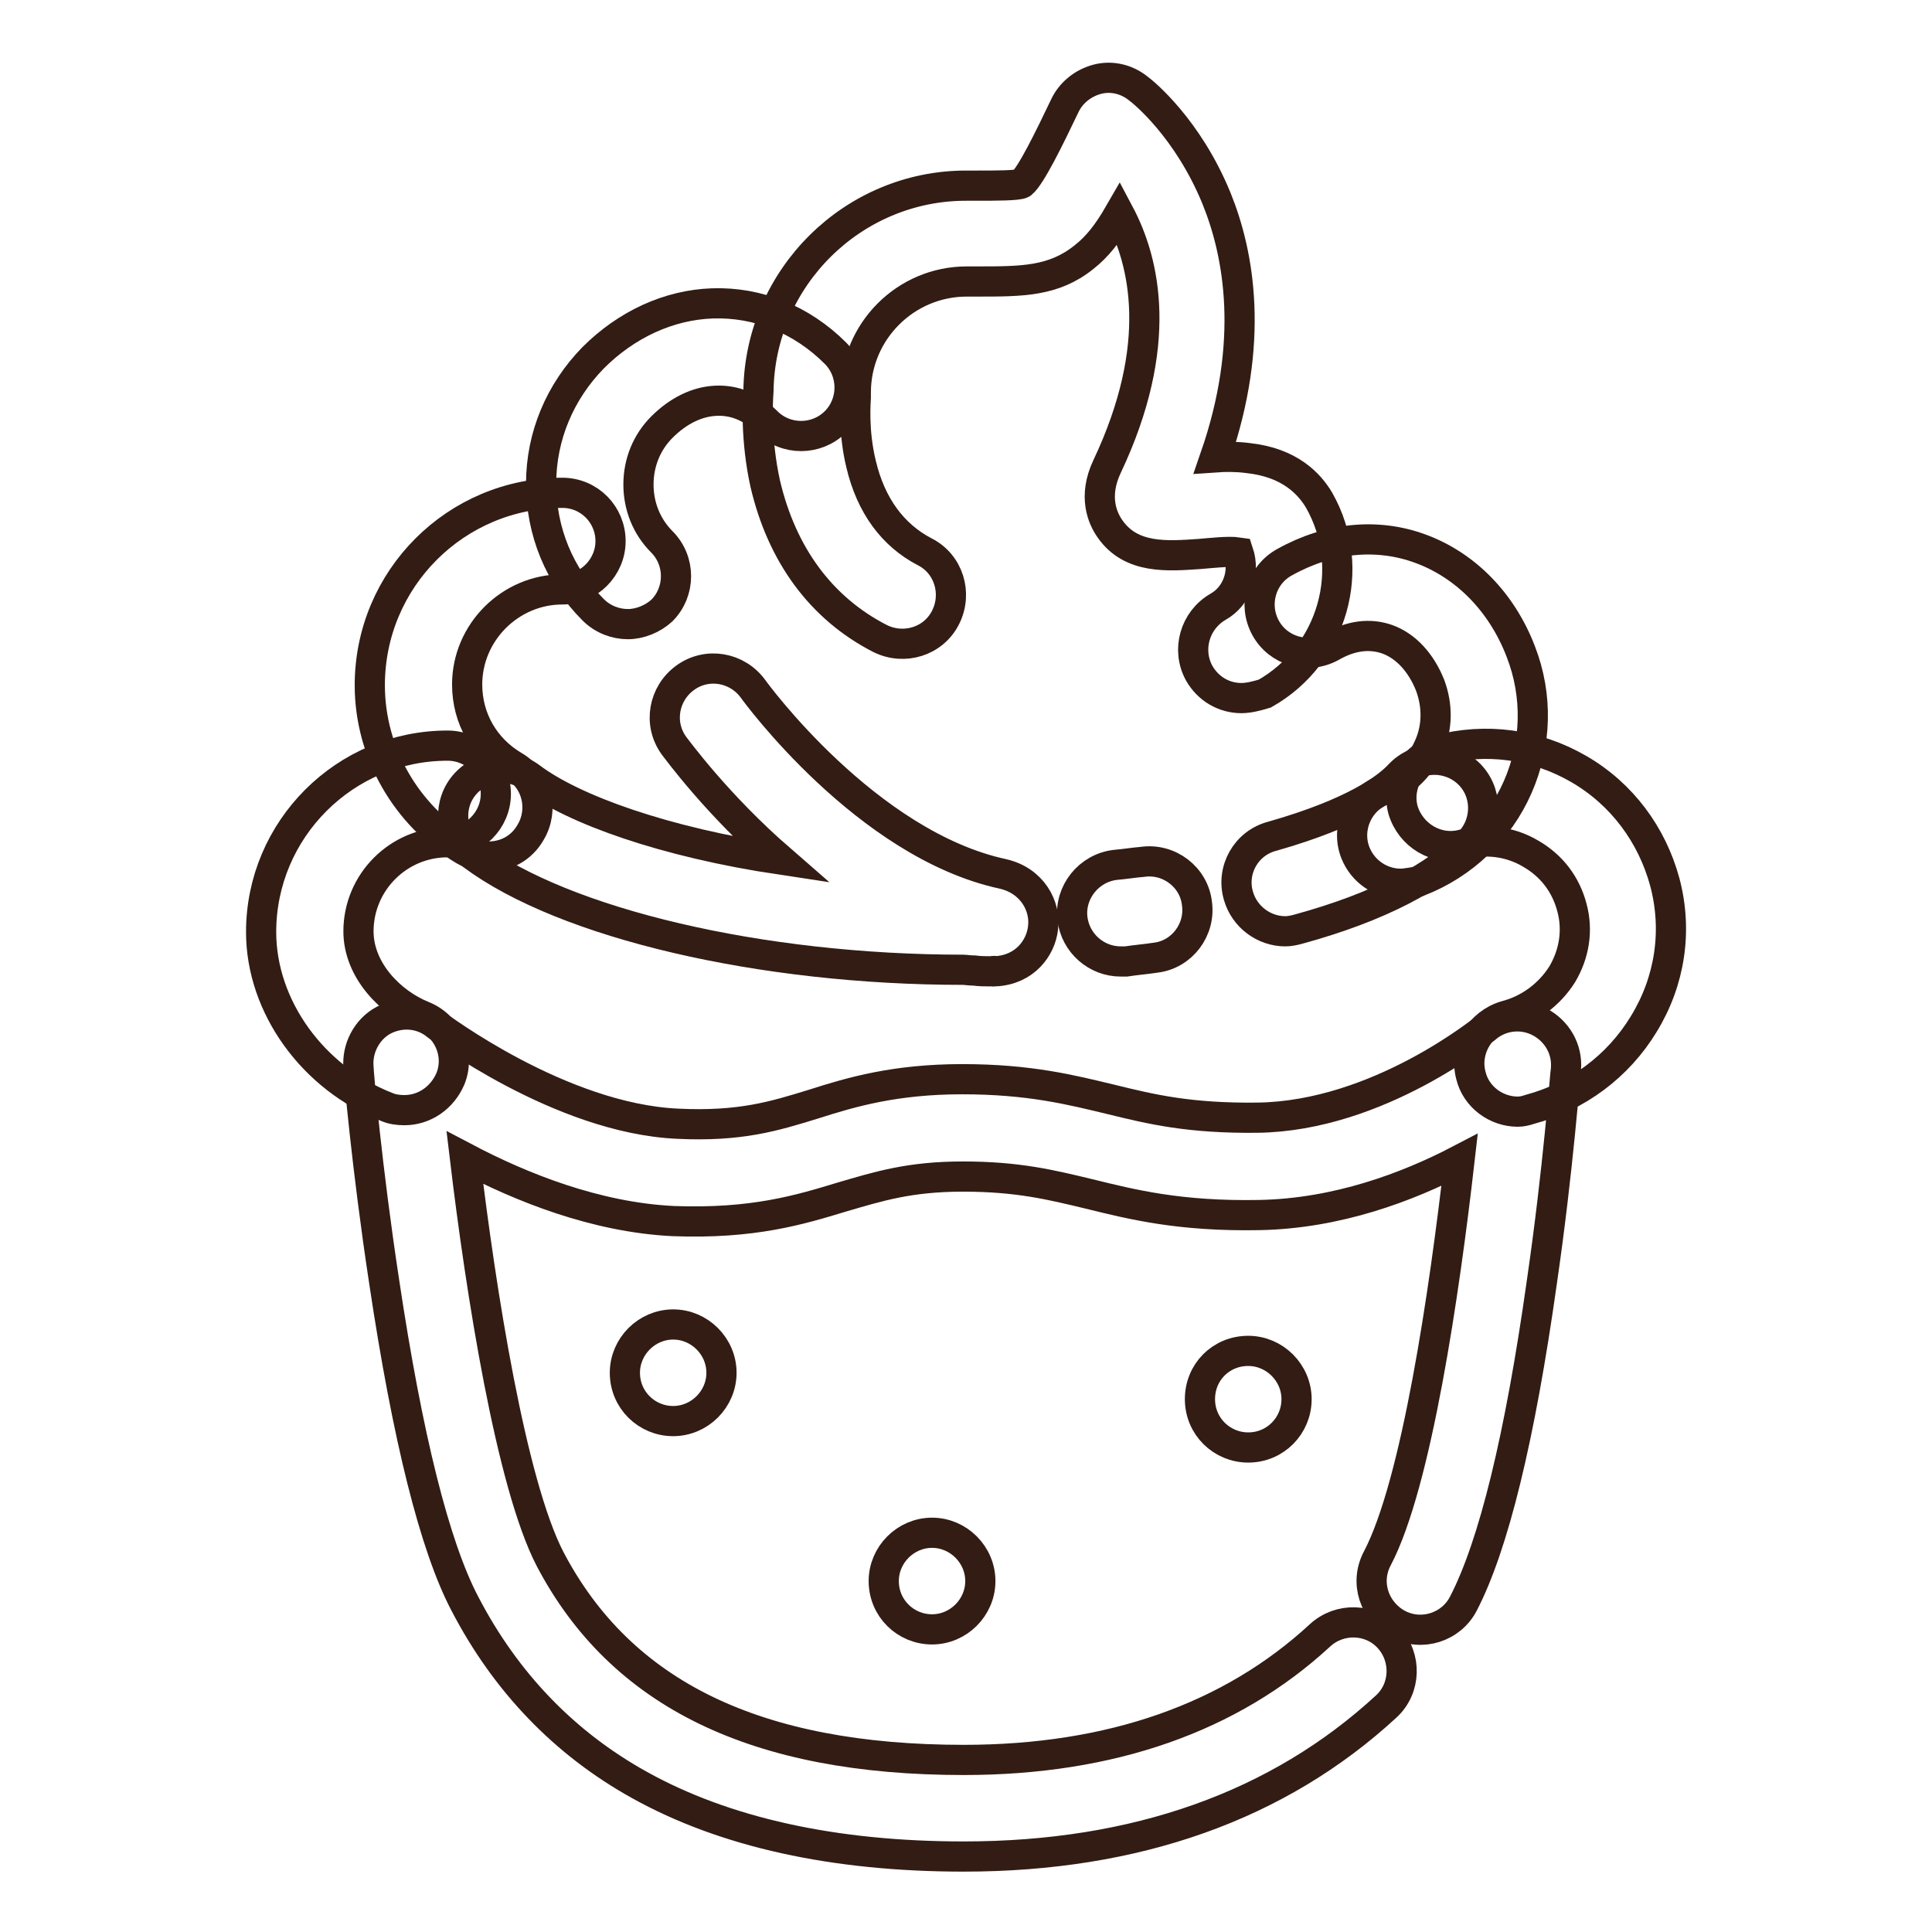<?xml version="1.0" encoding="utf-8"?>
<!-- Svg Vector Icons : http://www.onlinewebfonts.com/icon -->
<!DOCTYPE svg PUBLIC "-//W3C//DTD SVG 1.1//EN" "http://www.w3.org/Graphics/SVG/1.1/DTD/svg11.dtd">
<svg version="1.1" xmlns="http://www.w3.org/2000/svg" xmlns:xlink="http://www.w3.org/1999/xlink" x="0px" y="0px" viewBox="0 0 256 256" enable-background="new 0 0 256 256" xml:space="preserve">
<g> <path stroke-width="4" fill-opacity="0" stroke="#321c14"  d="M127.7,246c-17.2,0-31.7-3.2-43-9.5c-9.9-5.5-17.7-13.6-23.1-24c-4-7.6-7.6-22-10.7-42.7 c-2.3-15.1-3.4-27.8-3.4-28.4c-0.2-2.5,1.1-5,3.3-6.2c2.3-1.2,5-1,7,0.6c0.2,0.1,16.4,12.4,32,13.1c8.3,0.4,12.8-1,18-2.6 c5-1.6,10.8-3.3,19.7-3.3c8.9,0,14.4,1.4,19.8,2.7c5.3,1.3,10.3,2.5,19.3,2.4c16.1-0.2,30.1-11.8,30.3-11.9c2-1.7,4.8-2,7.1-0.8 c2.3,1.2,3.7,3.6,3.5,6.2c-0.1,0.5-1,13.2-3.2,28.3c-2.9,20.6-6.4,34.9-10.4,42.6c-1.6,3.1-5.5,4.4-8.7,2.7 c-3.1-1.7-4.4-5.5-2.7-8.7c5.2-9.9,8.9-35.3,10.9-52.8c-6.9,3.6-16.2,7.1-26.5,7.3c-10.6,0.2-16.9-1.4-22.6-2.8 c-5-1.2-9.4-2.3-16.7-2.3c-7.1,0-11.2,1.3-16,2.7c-5.6,1.7-11.8,3.6-22.4,3.2c-10.3-0.5-20.2-4.5-27.6-8.4 c2.1,17.6,6.1,43.2,11.3,53.2c9.4,17.9,27.3,26.6,54.8,26.6c19.5,0,35.4-5.6,47.2-16.5c2.6-2.4,6.7-2.3,9.1,0.3 c2.4,2.6,2.3,6.7-0.3,9.1C169.4,239.3,150.5,246,127.7,246z"/> <path stroke-width="4" fill-opacity="0" stroke="#321c14"  d="M53.6,147.1c-0.8,0-1.6-0.1-2.3-0.4c-9.8-3.8-16.7-13.3-16.7-23.2c0-13.6,11.1-24.7,24.7-24.7 c3.6,0,6.4,2.9,6.4,6.4s-2.9,6.4-6.4,6.4c-6.5,0-11.8,5.3-11.8,11.8c0,5.2,4.3,9.5,8.5,11.2c3.3,1.3,5,5,3.7,8.3 C58.6,145.5,56.2,147.1,53.6,147.1z M201.1,147.3c-2.8,0-5.5-1.9-6.2-4.8c-0.9-3.4,1.2-6.9,4.6-7.9c3.1-0.8,5.8-2.8,7.5-5.5 c1.6-2.7,2.1-5.8,1.3-8.8c-0.8-3.1-2.7-5.6-5.5-7.2c-2.7-1.6-5.9-2-9-1.2c-3.4,0.9-6.9-1.2-7.9-4.6c-0.9-3.4,1.2-6.9,4.6-7.9 c6.4-1.7,13-0.8,18.7,2.5c5.7,3.3,9.7,8.7,11.4,15c1.7,6.4,0.7,13.1-2.8,18.8c-3.4,5.6-8.8,9.6-15.1,11.3 C202.1,147.2,201.6,147.3,201.1,147.3L201.1,147.3z M148.5,127.4c-3.2,0-6-2.4-6.4-5.7c-0.4-3.5,2.2-6.7,5.7-7.1 c1.2-0.1,2.4-0.3,3.6-0.4c3.5-0.5,6.8,2,7.2,5.5c0.5,3.5-2,6.8-5.5,7.2c-1.3,0.2-2.6,0.3-3.9,0.5 C149,127.4,148.7,127.4,148.5,127.4L148.5,127.4z"/> <path stroke-width="4" fill-opacity="0" stroke="#321c14"  d="M170.3,123.4c-2.8,0-5.4-1.9-6.2-4.7c-1-3.4,1-7,4.5-7.9c10.9-3.1,15.2-6.4,16.8-8.1 c2.4-2.6,6.5-2.7,9.1-0.3c2.6,2.4,2.7,6.5,0.3,9.1c-4.5,4.7-12.1,8.7-22.7,11.6C171.4,123.3,170.8,123.4,170.3,123.4L170.3,123.4z  M64.7,113.5c-1.1,0-2.3-0.3-3.3-0.9C53.8,108,49,99.7,49,90.8c0-14.1,11.4-25.5,25.5-25.5c3.6,0,6.4,2.9,6.4,6.4s-2.9,6.4-6.4,6.4 c-6.9,0-12.6,5.7-12.6,12.6c0,4.5,2.3,8.5,6.2,10.8c3.1,1.8,4,5.8,2.2,8.8C69.1,112.4,67,113.5,64.7,113.5z"/> <path stroke-width="4" fill-opacity="0" stroke="#321c14"  d="M83.2,82.7c-1.6,0-3.3-0.6-4.6-1.9c-4.5-4.5-6.9-10.4-6.9-16.7s2.5-12.2,6.9-16.7c4.4-4.4,10-7,15.8-7.2 c6-0.2,11.8,2.1,16.3,6.6c2.5,2.5,2.5,6.6,0,9.1c-2.5,2.5-6.6,2.5-9.1,0c-2-2-4.3-2.9-6.7-2.8c-2.5,0.1-5,1.3-7.2,3.5 c-2,2-3.1,4.7-3.1,7.6c0,2.9,1.1,5.6,3.1,7.6c2.5,2.5,2.5,6.6,0,9.1C86.5,82,84.8,82.7,83.2,82.7L83.2,82.7z"/> <path stroke-width="4" fill-opacity="0" stroke="#321c14"  d="M164.5,92.5c-2.3,0-4.4-1.2-5.6-3.3c-1.7-3.1-0.6-7,2.5-8.8c2.5-1.4,3.6-4.5,2.7-7.2 c-1.3-0.2-3.8,0.1-5.1,0.2c-4.3,0.3-9.1,0.7-11.9-3.3c-1-1.4-2.3-4.3-0.4-8.3c7.6-16.1,5-27.1,1.6-33.5c-1.5,2.6-2.9,4.4-4.7,5.8 c-4,3.2-8.2,3.2-14.1,3.2h-1.4c-8.1,0-14.7,6.6-14.7,14.7c0,0.2,0,0.5,0,0.7c0,0.3-0.4,4.3,0.7,8.8c1.3,5.5,4.2,9.4,8.4,11.6 c3.2,1.6,4.4,5.5,2.8,8.7c-1.6,3.2-5.5,4.4-8.7,2.8c-7.8-4-13-11.1-15.2-20.5c-1.3-5.9-1-10.9-0.9-12.3c0.2-15,12.5-27.2,27.5-27.2 h1.4c2.5,0,5.5,0,6-0.3c1.2-1,3.6-5.9,5.7-10.3c0.8-1.7,2.4-3,4.3-3.5c1.9-0.5,3.9,0,5.4,1.2c0.7,0.5,6.6,5.3,10.4,14.6 c3,7.4,5.1,19-0.2,34.3c1.4-0.1,2.9-0.1,4.4,0.1c5.5,0.6,8.1,3.4,9.4,5.6c5.1,9,1.8,20.5-7.2,25.6 C166.6,92.2,165.5,92.5,164.5,92.5L164.5,92.5z"/> <path stroke-width="4" fill-opacity="0" stroke="#321c14"  d="M185.6,117.1c-2.6,0-5-1.6-6-4.1c-1.3-3.3,0.4-7.1,3.7-8.3c2.7-1,4.8-3,6-5.7c1.2-2.6,1.2-5.5,0.2-8.2 c-1.2-3-3.2-5.2-5.7-6.1c-2.3-0.8-4.8-0.5-7.4,1c-3.1,1.7-7,0.6-8.7-2.5c-1.7-3.1-0.6-7,2.5-8.7c5.9-3.3,12.3-3.9,18-1.8 c6,2.2,10.8,7.1,13.3,13.6c2.3,5.9,2.1,12.3-0.4,18s-7.2,10.2-13.1,12.5C187.1,116.9,186.3,117.1,185.6,117.1L185.6,117.1z  M131.3,128.7H131c-0.5,0-1.2,0-1.9-0.1c-0.6,0-1.2-0.1-1.5-0.1c-26.7,0-52.8-6.1-65-15.2c-2.8-2.1-3.4-6.2-1.3-9 c2.1-2.8,6.2-3.4,9-1.3c5.7,4.3,17.8,8.6,33.1,10.9c-8.4-7.3-13.7-14.6-14.1-15.1c-2.1-2.9-1.4-6.9,1.5-9c2.9-2.1,6.9-1.4,9,1.5 c0.2,0.3,15,20.6,33.1,24.5c3.9,0.9,5.7,4.3,5.3,7.2c-0.3,2.6-2.4,5.5-6.3,5.7C131.7,128.6,131.5,128.7,131.3,128.7z"/> <path stroke-width="4" fill-opacity="0" stroke="#321c14"  d="M82.8,181.9c0,3.6,2.9,6.4,6.4,6.4s6.4-2.9,6.4-6.4s-2.9-6.4-6.4-6.4S82.8,178.4,82.8,181.9z"/> <path stroke-width="4" fill-opacity="0" stroke="#321c14"  d="M117.1,209.5c0,3.6,2.9,6.4,6.4,6.4s6.4-2.9,6.4-6.4s-2.9-6.4-6.4-6.4S117.1,206,117.1,209.5z"/> <path stroke-width="4" fill-opacity="0" stroke="#321c14"  d="M159,185.4c0,3.6,2.9,6.4,6.4,6.4c3.6,0,6.4-2.9,6.4-6.4s-2.9-6.4-6.4-6.4C161.8,179,159,181.8,159,185.4z" /></g>
</svg>
